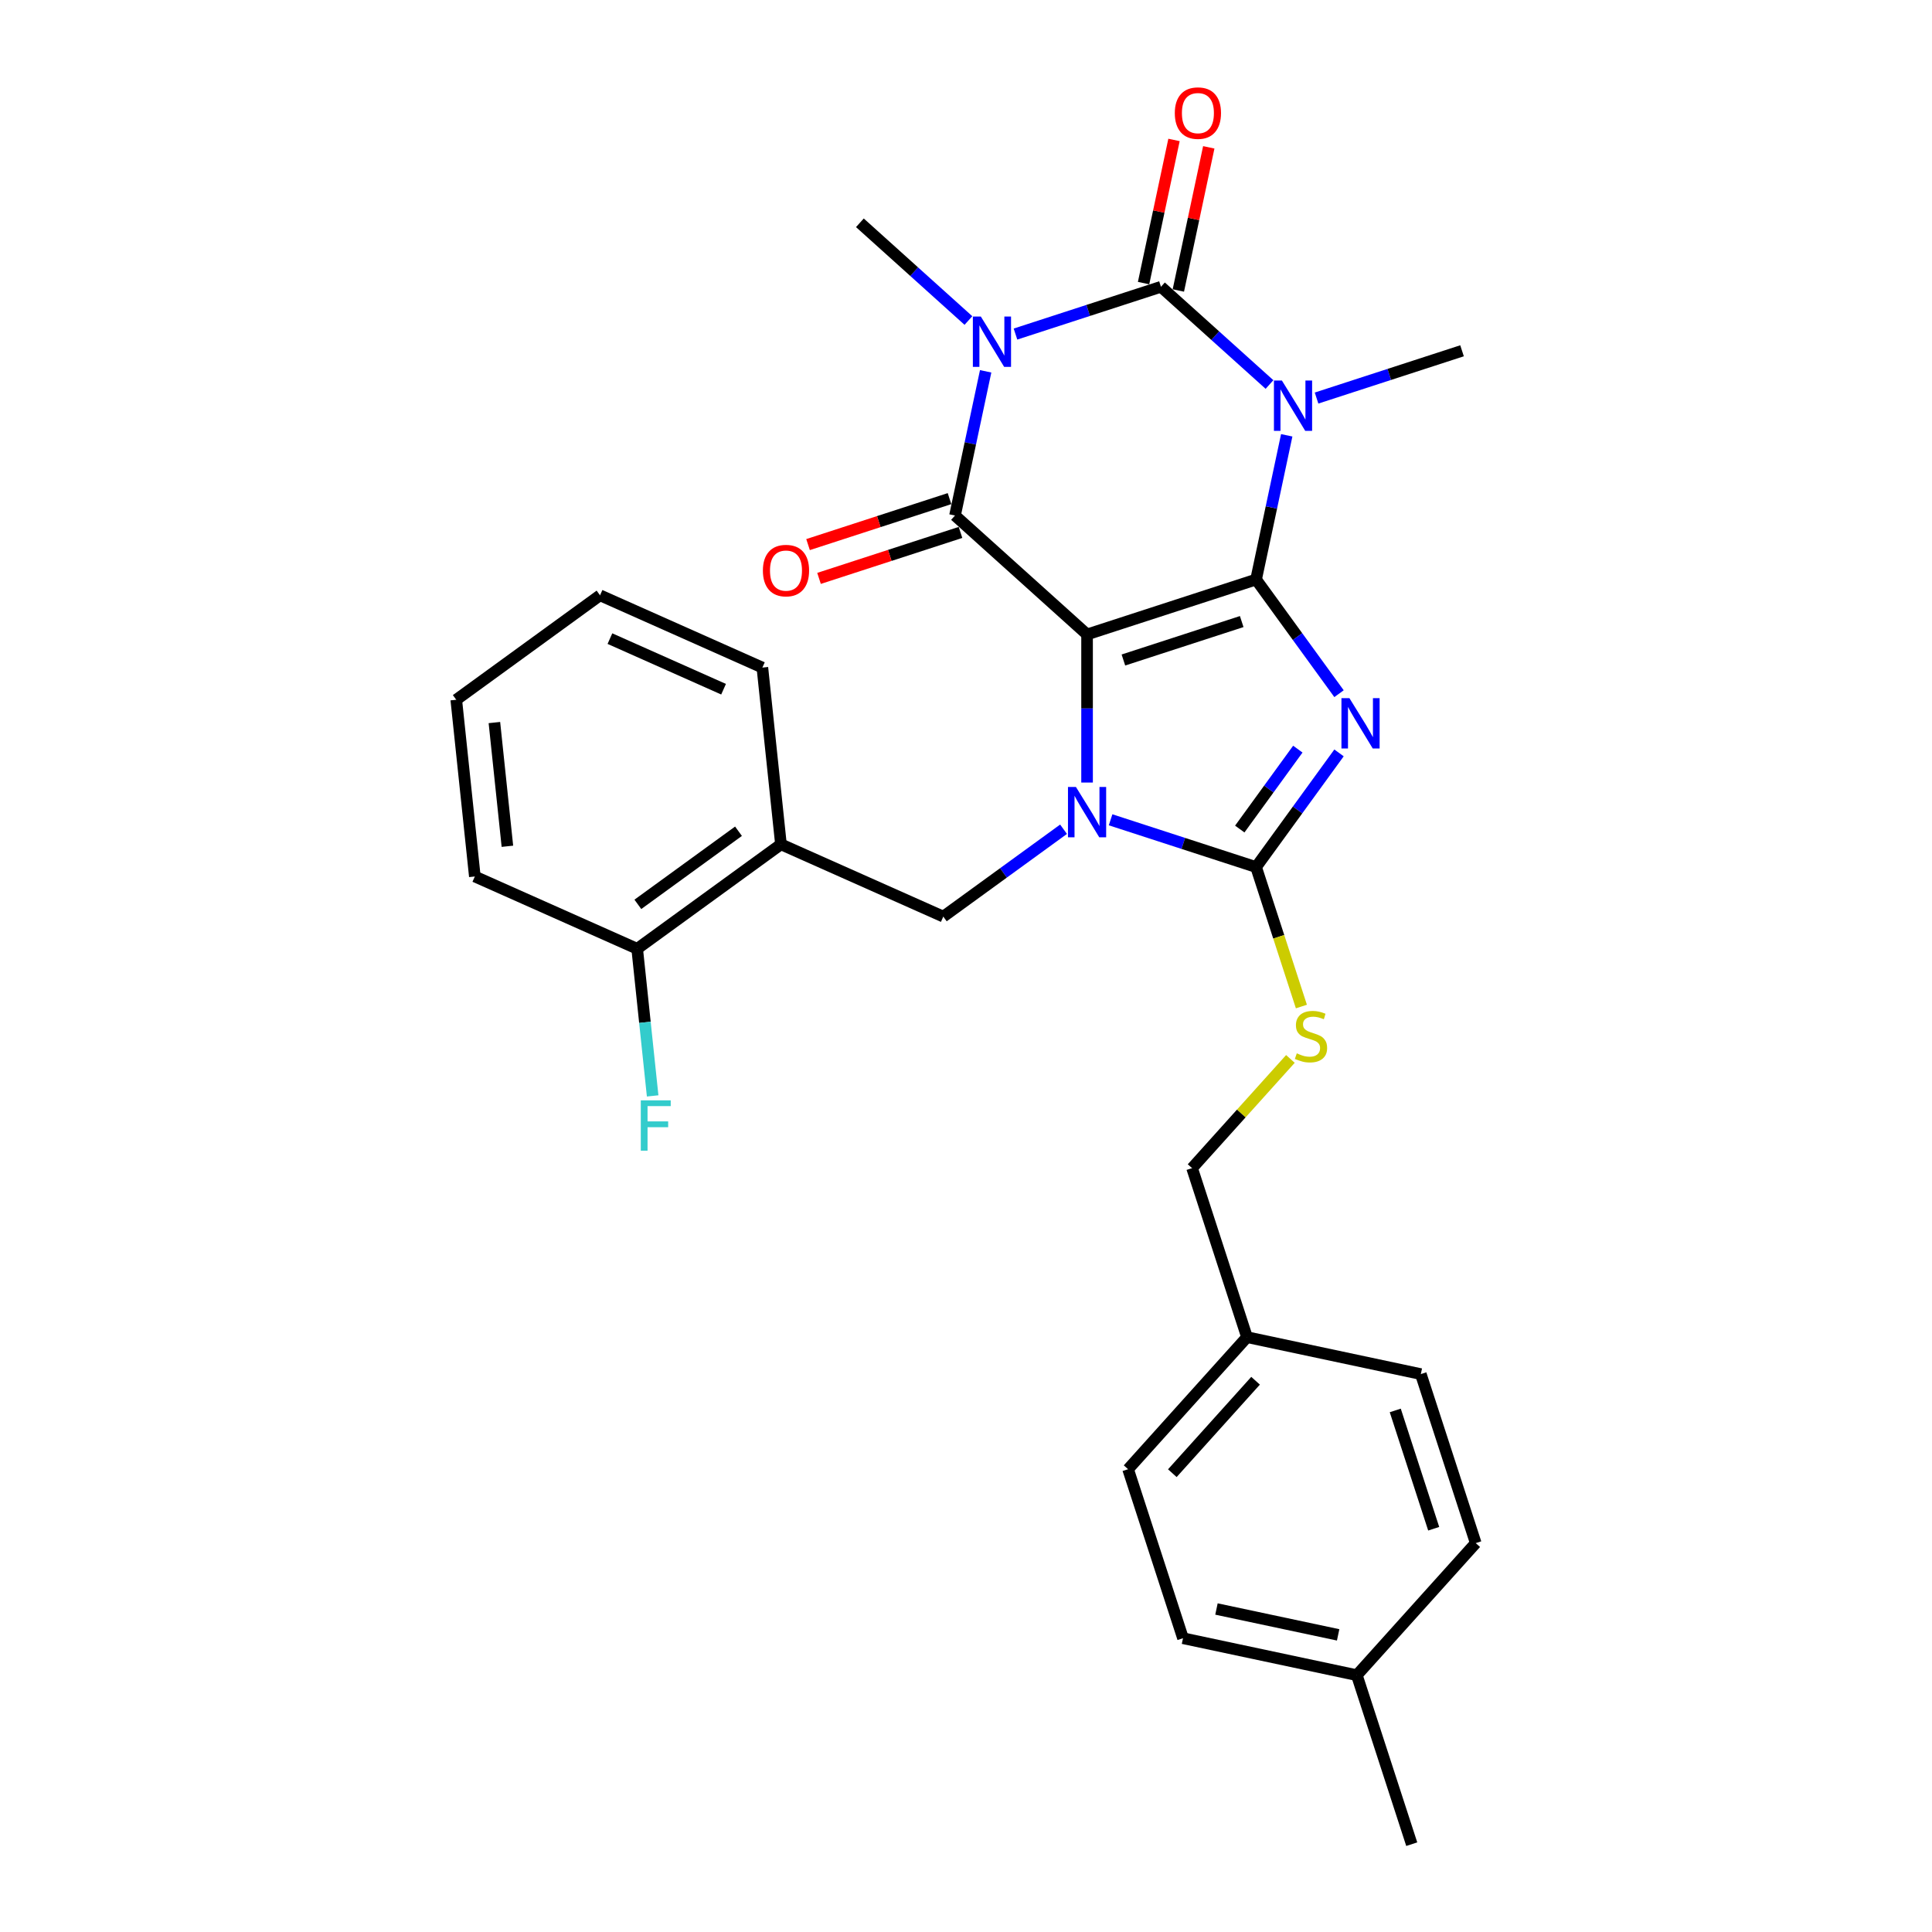<?xml version='1.0' encoding='iso-8859-1'?>
<svg version='1.1' baseProfile='full'
              xmlns='http://www.w3.org/2000/svg'
                      xmlns:rdkit='http://www.rdkit.org/xml'
                      xmlns:xlink='http://www.w3.org/1999/xlink'
                  xml:space='preserve'
width='1000px' height='1000px' viewBox='0 0 1000 1000'>
<!-- END OF HEADER -->
<rect style='opacity:1.0;fill:#FFFFFF;stroke:none' width='1000' height='1000' x='0' y='0'> </rect>
<path class='bond-0' d='M 650.144,299.961 L 562.664,328.385' style='fill:none;fill-rule:evenodd;stroke:#000000;stroke-width:6px;stroke-linecap:butt;stroke-linejoin:miter;stroke-opacity:1' />
<path class='bond-0' d='M 642.706,321.721 L 581.471,341.618' style='fill:none;fill-rule:evenodd;stroke:#000000;stroke-width:6px;stroke-linecap:butt;stroke-linejoin:miter;stroke-opacity:1' />
<path class='bond-1' d='M 650.144,299.961 L 671.61,329.507' style='fill:none;fill-rule:evenodd;stroke:#000000;stroke-width:6px;stroke-linecap:butt;stroke-linejoin:miter;stroke-opacity:1' />
<path class='bond-1' d='M 671.61,329.507 L 693.075,359.052' style='fill:none;fill-rule:evenodd;stroke:#0000FF;stroke-width:6px;stroke-linecap:butt;stroke-linejoin:miter;stroke-opacity:1' />
<path class='bond-2' d='M 650.144,299.961 L 658.077,262.637' style='fill:none;fill-rule:evenodd;stroke:#000000;stroke-width:6px;stroke-linecap:butt;stroke-linejoin:miter;stroke-opacity:1' />
<path class='bond-2' d='M 658.077,262.637 L 666.01,225.314' style='fill:none;fill-rule:evenodd;stroke:#0000FF;stroke-width:6px;stroke-linecap:butt;stroke-linejoin:miter;stroke-opacity:1' />
<path class='bond-3' d='M 562.664,328.385 L 562.664,366.714' style='fill:none;fill-rule:evenodd;stroke:#000000;stroke-width:6px;stroke-linecap:butt;stroke-linejoin:miter;stroke-opacity:1' />
<path class='bond-3' d='M 562.664,366.714 L 562.664,405.043' style='fill:none;fill-rule:evenodd;stroke:#0000FF;stroke-width:6px;stroke-linecap:butt;stroke-linejoin:miter;stroke-opacity:1' />
<path class='bond-6' d='M 562.664,328.385 L 494.308,266.837' style='fill:none;fill-rule:evenodd;stroke:#000000;stroke-width:6px;stroke-linecap:butt;stroke-linejoin:miter;stroke-opacity:1' />
<path class='bond-7' d='M 693.075,389.7 L 671.61,419.245' style='fill:none;fill-rule:evenodd;stroke:#0000FF;stroke-width:6px;stroke-linecap:butt;stroke-linejoin:miter;stroke-opacity:1' />
<path class='bond-7' d='M 671.61,419.245 L 650.144,448.791' style='fill:none;fill-rule:evenodd;stroke:#000000;stroke-width:6px;stroke-linecap:butt;stroke-linejoin:miter;stroke-opacity:1' />
<path class='bond-7' d='M 671.753,387.751 L 656.727,408.432' style='fill:none;fill-rule:evenodd;stroke:#0000FF;stroke-width:6px;stroke-linecap:butt;stroke-linejoin:miter;stroke-opacity:1' />
<path class='bond-7' d='M 656.727,408.432 L 641.7,429.114' style='fill:none;fill-rule:evenodd;stroke:#000000;stroke-width:6px;stroke-linecap:butt;stroke-linejoin:miter;stroke-opacity:1' />
<path class='bond-5' d='M 657.089,199.024 L 629.001,173.733' style='fill:none;fill-rule:evenodd;stroke:#0000FF;stroke-width:6px;stroke-linecap:butt;stroke-linejoin:miter;stroke-opacity:1' />
<path class='bond-5' d='M 629.001,173.733 L 600.912,148.442' style='fill:none;fill-rule:evenodd;stroke:#000000;stroke-width:6px;stroke-linecap:butt;stroke-linejoin:miter;stroke-opacity:1' />
<path class='bond-14' d='M 681.446,206.033 L 719.097,193.799' style='fill:none;fill-rule:evenodd;stroke:#0000FF;stroke-width:6px;stroke-linecap:butt;stroke-linejoin:miter;stroke-opacity:1' />
<path class='bond-14' d='M 719.097,193.799 L 756.748,181.566' style='fill:none;fill-rule:evenodd;stroke:#000000;stroke-width:6px;stroke-linecap:butt;stroke-linejoin:miter;stroke-opacity:1' />
<path class='bond-8' d='M 550.485,429.215 L 519.367,451.824' style='fill:none;fill-rule:evenodd;stroke:#0000FF;stroke-width:6px;stroke-linecap:butt;stroke-linejoin:miter;stroke-opacity:1' />
<path class='bond-8' d='M 519.367,451.824 L 488.249,474.432' style='fill:none;fill-rule:evenodd;stroke:#000000;stroke-width:6px;stroke-linecap:butt;stroke-linejoin:miter;stroke-opacity:1' />
<path class='bond-29' d='M 574.842,424.324 L 612.493,436.557' style='fill:none;fill-rule:evenodd;stroke:#0000FF;stroke-width:6px;stroke-linecap:butt;stroke-linejoin:miter;stroke-opacity:1' />
<path class='bond-29' d='M 612.493,436.557 L 650.144,448.791' style='fill:none;fill-rule:evenodd;stroke:#000000;stroke-width:6px;stroke-linecap:butt;stroke-linejoin:miter;stroke-opacity:1' />
<path class='bond-4' d='M 525.611,172.909 L 563.261,160.675' style='fill:none;fill-rule:evenodd;stroke:#0000FF;stroke-width:6px;stroke-linecap:butt;stroke-linejoin:miter;stroke-opacity:1' />
<path class='bond-4' d='M 563.261,160.675 L 600.912,148.442' style='fill:none;fill-rule:evenodd;stroke:#000000;stroke-width:6px;stroke-linecap:butt;stroke-linejoin:miter;stroke-opacity:1' />
<path class='bond-15' d='M 501.254,165.9 L 473.165,140.609' style='fill:none;fill-rule:evenodd;stroke:#0000FF;stroke-width:6px;stroke-linecap:butt;stroke-linejoin:miter;stroke-opacity:1' />
<path class='bond-15' d='M 473.165,140.609 L 445.076,115.318' style='fill:none;fill-rule:evenodd;stroke:#000000;stroke-width:6px;stroke-linecap:butt;stroke-linejoin:miter;stroke-opacity:1' />
<path class='bond-30' d='M 510.175,192.19 L 502.242,229.514' style='fill:none;fill-rule:evenodd;stroke:#0000FF;stroke-width:6px;stroke-linecap:butt;stroke-linejoin:miter;stroke-opacity:1' />
<path class='bond-30' d='M 502.242,229.514 L 494.308,266.837' style='fill:none;fill-rule:evenodd;stroke:#000000;stroke-width:6px;stroke-linecap:butt;stroke-linejoin:miter;stroke-opacity:1' />
<path class='bond-11' d='M 609.909,150.354 L 617.784,113.306' style='fill:none;fill-rule:evenodd;stroke:#000000;stroke-width:6px;stroke-linecap:butt;stroke-linejoin:miter;stroke-opacity:1' />
<path class='bond-11' d='M 617.784,113.306 L 625.659,76.258' style='fill:none;fill-rule:evenodd;stroke:#FF0000;stroke-width:6px;stroke-linecap:butt;stroke-linejoin:miter;stroke-opacity:1' />
<path class='bond-11' d='M 591.915,146.529 L 599.79,109.482' style='fill:none;fill-rule:evenodd;stroke:#000000;stroke-width:6px;stroke-linecap:butt;stroke-linejoin:miter;stroke-opacity:1' />
<path class='bond-11' d='M 599.79,109.482 L 607.664,72.434' style='fill:none;fill-rule:evenodd;stroke:#FF0000;stroke-width:6px;stroke-linecap:butt;stroke-linejoin:miter;stroke-opacity:1' />
<path class='bond-12' d='M 491.466,258.089 L 454.854,269.985' style='fill:none;fill-rule:evenodd;stroke:#000000;stroke-width:6px;stroke-linecap:butt;stroke-linejoin:miter;stroke-opacity:1' />
<path class='bond-12' d='M 454.854,269.985 L 418.243,281.881' style='fill:none;fill-rule:evenodd;stroke:#FF0000;stroke-width:6px;stroke-linecap:butt;stroke-linejoin:miter;stroke-opacity:1' />
<path class='bond-12' d='M 497.151,275.585 L 460.539,287.481' style='fill:none;fill-rule:evenodd;stroke:#000000;stroke-width:6px;stroke-linecap:butt;stroke-linejoin:miter;stroke-opacity:1' />
<path class='bond-12' d='M 460.539,287.481 L 423.928,299.377' style='fill:none;fill-rule:evenodd;stroke:#FF0000;stroke-width:6px;stroke-linecap:butt;stroke-linejoin:miter;stroke-opacity:1' />
<path class='bond-10' d='M 650.144,448.791 L 661.872,484.887' style='fill:none;fill-rule:evenodd;stroke:#000000;stroke-width:6px;stroke-linecap:butt;stroke-linejoin:miter;stroke-opacity:1' />
<path class='bond-10' d='M 661.872,484.887 L 673.6,520.983' style='fill:none;fill-rule:evenodd;stroke:#CCCC00;stroke-width:6px;stroke-linecap:butt;stroke-linejoin:miter;stroke-opacity:1' />
<path class='bond-9' d='M 488.249,474.432 L 404.22,437.02' style='fill:none;fill-rule:evenodd;stroke:#000000;stroke-width:6px;stroke-linecap:butt;stroke-linejoin:miter;stroke-opacity:1' />
<path class='bond-13' d='M 404.22,437.02 L 329.805,491.085' style='fill:none;fill-rule:evenodd;stroke:#000000;stroke-width:6px;stroke-linecap:butt;stroke-linejoin:miter;stroke-opacity:1' />
<path class='bond-13' d='M 382.244,430.247 L 330.154,468.093' style='fill:none;fill-rule:evenodd;stroke:#000000;stroke-width:6px;stroke-linecap:butt;stroke-linejoin:miter;stroke-opacity:1' />
<path class='bond-24' d='M 404.22,437.02 L 394.605,345.542' style='fill:none;fill-rule:evenodd;stroke:#000000;stroke-width:6px;stroke-linecap:butt;stroke-linejoin:miter;stroke-opacity:1' />
<path class='bond-16' d='M 667.916,548.1 L 642.468,576.363' style='fill:none;fill-rule:evenodd;stroke:#CCCC00;stroke-width:6px;stroke-linecap:butt;stroke-linejoin:miter;stroke-opacity:1' />
<path class='bond-16' d='M 642.468,576.363 L 617.02,604.626' style='fill:none;fill-rule:evenodd;stroke:#000000;stroke-width:6px;stroke-linecap:butt;stroke-linejoin:miter;stroke-opacity:1' />
<path class='bond-17' d='M 329.805,491.085 L 333.807,529.162' style='fill:none;fill-rule:evenodd;stroke:#000000;stroke-width:6px;stroke-linecap:butt;stroke-linejoin:miter;stroke-opacity:1' />
<path class='bond-17' d='M 333.807,529.162 L 337.809,567.239' style='fill:none;fill-rule:evenodd;stroke:#33CCCC;stroke-width:6px;stroke-linecap:butt;stroke-linejoin:miter;stroke-opacity:1' />
<path class='bond-25' d='M 329.805,491.085 L 245.775,453.673' style='fill:none;fill-rule:evenodd;stroke:#000000;stroke-width:6px;stroke-linecap:butt;stroke-linejoin:miter;stroke-opacity:1' />
<path class='bond-18' d='M 617.02,604.626 L 645.444,692.106' style='fill:none;fill-rule:evenodd;stroke:#000000;stroke-width:6px;stroke-linecap:butt;stroke-linejoin:miter;stroke-opacity:1' />
<path class='bond-20' d='M 645.444,692.106 L 735.415,711.23' style='fill:none;fill-rule:evenodd;stroke:#000000;stroke-width:6px;stroke-linecap:butt;stroke-linejoin:miter;stroke-opacity:1' />
<path class='bond-21' d='M 645.444,692.106 L 583.896,760.462' style='fill:none;fill-rule:evenodd;stroke:#000000;stroke-width:6px;stroke-linecap:butt;stroke-linejoin:miter;stroke-opacity:1' />
<path class='bond-21' d='M 649.883,714.669 L 606.799,762.518' style='fill:none;fill-rule:evenodd;stroke:#000000;stroke-width:6px;stroke-linecap:butt;stroke-linejoin:miter;stroke-opacity:1' />
<path class='bond-19' d='M 702.292,867.066 L 612.32,847.942' style='fill:none;fill-rule:evenodd;stroke:#000000;stroke-width:6px;stroke-linecap:butt;stroke-linejoin:miter;stroke-opacity:1' />
<path class='bond-19' d='M 692.621,846.203 L 629.64,832.816' style='fill:none;fill-rule:evenodd;stroke:#000000;stroke-width:6px;stroke-linecap:butt;stroke-linejoin:miter;stroke-opacity:1' />
<path class='bond-26' d='M 702.292,867.066 L 730.715,954.545' style='fill:none;fill-rule:evenodd;stroke:#000000;stroke-width:6px;stroke-linecap:butt;stroke-linejoin:miter;stroke-opacity:1' />
<path class='bond-31' d='M 702.292,867.066 L 763.839,798.71' style='fill:none;fill-rule:evenodd;stroke:#000000;stroke-width:6px;stroke-linecap:butt;stroke-linejoin:miter;stroke-opacity:1' />
<path class='bond-22' d='M 735.415,711.23 L 763.839,798.71' style='fill:none;fill-rule:evenodd;stroke:#000000;stroke-width:6px;stroke-linecap:butt;stroke-linejoin:miter;stroke-opacity:1' />
<path class='bond-22' d='M 722.183,730.037 L 742.08,791.273' style='fill:none;fill-rule:evenodd;stroke:#000000;stroke-width:6px;stroke-linecap:butt;stroke-linejoin:miter;stroke-opacity:1' />
<path class='bond-23' d='M 583.896,760.462 L 612.32,847.942' style='fill:none;fill-rule:evenodd;stroke:#000000;stroke-width:6px;stroke-linecap:butt;stroke-linejoin:miter;stroke-opacity:1' />
<path class='bond-27' d='M 394.605,345.542 L 310.575,308.13' style='fill:none;fill-rule:evenodd;stroke:#000000;stroke-width:6px;stroke-linecap:butt;stroke-linejoin:miter;stroke-opacity:1' />
<path class='bond-27' d='M 374.518,356.736 L 315.697,330.548' style='fill:none;fill-rule:evenodd;stroke:#000000;stroke-width:6px;stroke-linecap:butt;stroke-linejoin:miter;stroke-opacity:1' />
<path class='bond-32' d='M 245.775,453.673 L 236.161,362.195' style='fill:none;fill-rule:evenodd;stroke:#000000;stroke-width:6px;stroke-linecap:butt;stroke-linejoin:miter;stroke-opacity:1' />
<path class='bond-32' d='M 262.629,438.029 L 255.898,373.994' style='fill:none;fill-rule:evenodd;stroke:#000000;stroke-width:6px;stroke-linecap:butt;stroke-linejoin:miter;stroke-opacity:1' />
<path class='bond-28' d='M 310.575,308.13 L 236.161,362.195' style='fill:none;fill-rule:evenodd;stroke:#000000;stroke-width:6px;stroke-linecap:butt;stroke-linejoin:miter;stroke-opacity:1' />
<path  class='atom-2' d='M 698.451 361.351
L 706.987 375.149
Q 707.833 376.51, 709.195 378.975
Q 710.556 381.44, 710.629 381.587
L 710.629 361.351
L 714.088 361.351
L 714.088 387.401
L 710.519 387.401
L 701.358 372.316
Q 700.291 370.55, 699.15 368.526
Q 698.046 366.502, 697.715 365.877
L 697.715 387.401
L 694.33 387.401
L 694.33 361.351
L 698.451 361.351
' fill='#0000FF'/>
<path  class='atom-3' d='M 663.51 196.965
L 672.046 210.762
Q 672.892 212.124, 674.253 214.589
Q 675.614 217.054, 675.688 217.201
L 675.688 196.965
L 679.147 196.965
L 679.147 223.014
L 675.578 223.014
L 666.416 207.929
Q 665.349 206.163, 664.209 204.14
Q 663.105 202.116, 662.774 201.49
L 662.774 223.014
L 659.389 223.014
L 659.389 196.965
L 663.51 196.965
' fill='#0000FF'/>
<path  class='atom-4' d='M 556.906 407.342
L 565.442 421.139
Q 566.288 422.501, 567.649 424.966
Q 569.011 427.431, 569.084 427.578
L 569.084 407.342
L 572.543 407.342
L 572.543 433.391
L 568.974 433.391
L 559.812 418.306
Q 558.745 416.54, 557.605 414.517
Q 556.501 412.493, 556.17 411.868
L 556.17 433.391
L 552.785 433.391
L 552.785 407.342
L 556.906 407.342
' fill='#0000FF'/>
<path  class='atom-5' d='M 507.674 163.841
L 516.21 177.638
Q 517.056 179, 518.418 181.465
Q 519.779 183.93, 519.853 184.077
L 519.853 163.841
L 523.311 163.841
L 523.311 189.89
L 519.742 189.89
L 510.581 174.805
Q 509.514 173.039, 508.373 171.016
Q 507.269 168.992, 506.938 168.367
L 506.938 189.89
L 503.553 189.89
L 503.553 163.841
L 507.674 163.841
' fill='#0000FF'/>
<path  class='atom-11' d='M 671.209 545.211
Q 671.503 545.322, 672.718 545.837
Q 673.932 546.352, 675.256 546.683
Q 676.618 546.977, 677.942 546.977
Q 680.407 546.977, 681.842 545.8
Q 683.277 544.586, 683.277 542.489
Q 683.277 541.054, 682.541 540.171
Q 681.842 539.288, 680.738 538.809
Q 679.635 538.331, 677.795 537.779
Q 675.477 537.08, 674.079 536.418
Q 672.718 535.755, 671.724 534.357
Q 670.768 532.959, 670.768 530.604
Q 670.768 527.33, 672.975 525.306
Q 675.219 523.283, 679.635 523.283
Q 682.652 523.283, 686.073 524.718
L 685.227 527.551
Q 682.1 526.263, 679.745 526.263
Q 677.206 526.263, 675.808 527.33
Q 674.41 528.36, 674.447 530.163
Q 674.447 531.561, 675.146 532.407
Q 675.882 533.254, 676.912 533.732
Q 677.979 534.21, 679.745 534.762
Q 682.1 535.498, 683.498 536.234
Q 684.896 536.97, 685.889 538.478
Q 686.92 539.95, 686.92 542.489
Q 686.92 546.094, 684.491 548.044
Q 682.1 549.957, 678.089 549.957
Q 675.771 549.957, 674.005 549.442
Q 672.276 548.964, 670.216 548.118
L 671.209 545.211
' fill='#CCCC00'/>
<path  class='atom-12' d='M 608.078 58.544
Q 608.078 52.289, 611.169 48.794
Q 614.26 45.298, 620.036 45.298
Q 625.813 45.298, 628.903 48.794
Q 631.994 52.289, 631.994 58.544
Q 631.994 64.872, 628.866 68.478
Q 625.739 72.047, 620.036 72.047
Q 614.296 72.047, 611.169 68.478
Q 608.078 64.909, 608.078 58.544
M 620.036 69.103
Q 624.01 69.103, 626.144 66.454
Q 628.314 63.768, 628.314 58.544
Q 628.314 53.429, 626.144 50.854
Q 624.01 48.242, 620.036 48.242
Q 616.062 48.242, 613.892 50.817
Q 611.758 53.393, 611.758 58.544
Q 611.758 63.805, 613.892 66.454
Q 616.062 69.103, 620.036 69.103
' fill='#FF0000'/>
<path  class='atom-13' d='M 394.871 295.335
Q 394.871 289.08, 397.961 285.585
Q 401.052 282.089, 406.828 282.089
Q 412.605 282.089, 415.695 285.585
Q 418.786 289.08, 418.786 295.335
Q 418.786 301.663, 415.659 305.269
Q 412.531 308.838, 406.828 308.838
Q 401.089 308.838, 397.961 305.269
Q 394.871 301.7, 394.871 295.335
M 406.828 305.894
Q 410.802 305.894, 412.936 303.245
Q 415.107 300.559, 415.107 295.335
Q 415.107 290.221, 412.936 287.645
Q 410.802 285.033, 406.828 285.033
Q 402.855 285.033, 400.684 287.608
Q 398.55 290.184, 398.55 295.335
Q 398.55 300.596, 400.684 303.245
Q 402.855 305.894, 406.828 305.894
' fill='#FF0000'/>
<path  class='atom-18' d='M 331.675 569.539
L 347.164 569.539
L 347.164 572.519
L 335.17 572.519
L 335.17 580.429
L 345.84 580.429
L 345.84 583.446
L 335.17 583.446
L 335.17 595.588
L 331.675 595.588
L 331.675 569.539
' fill='#33CCCC'/>
</svg>
